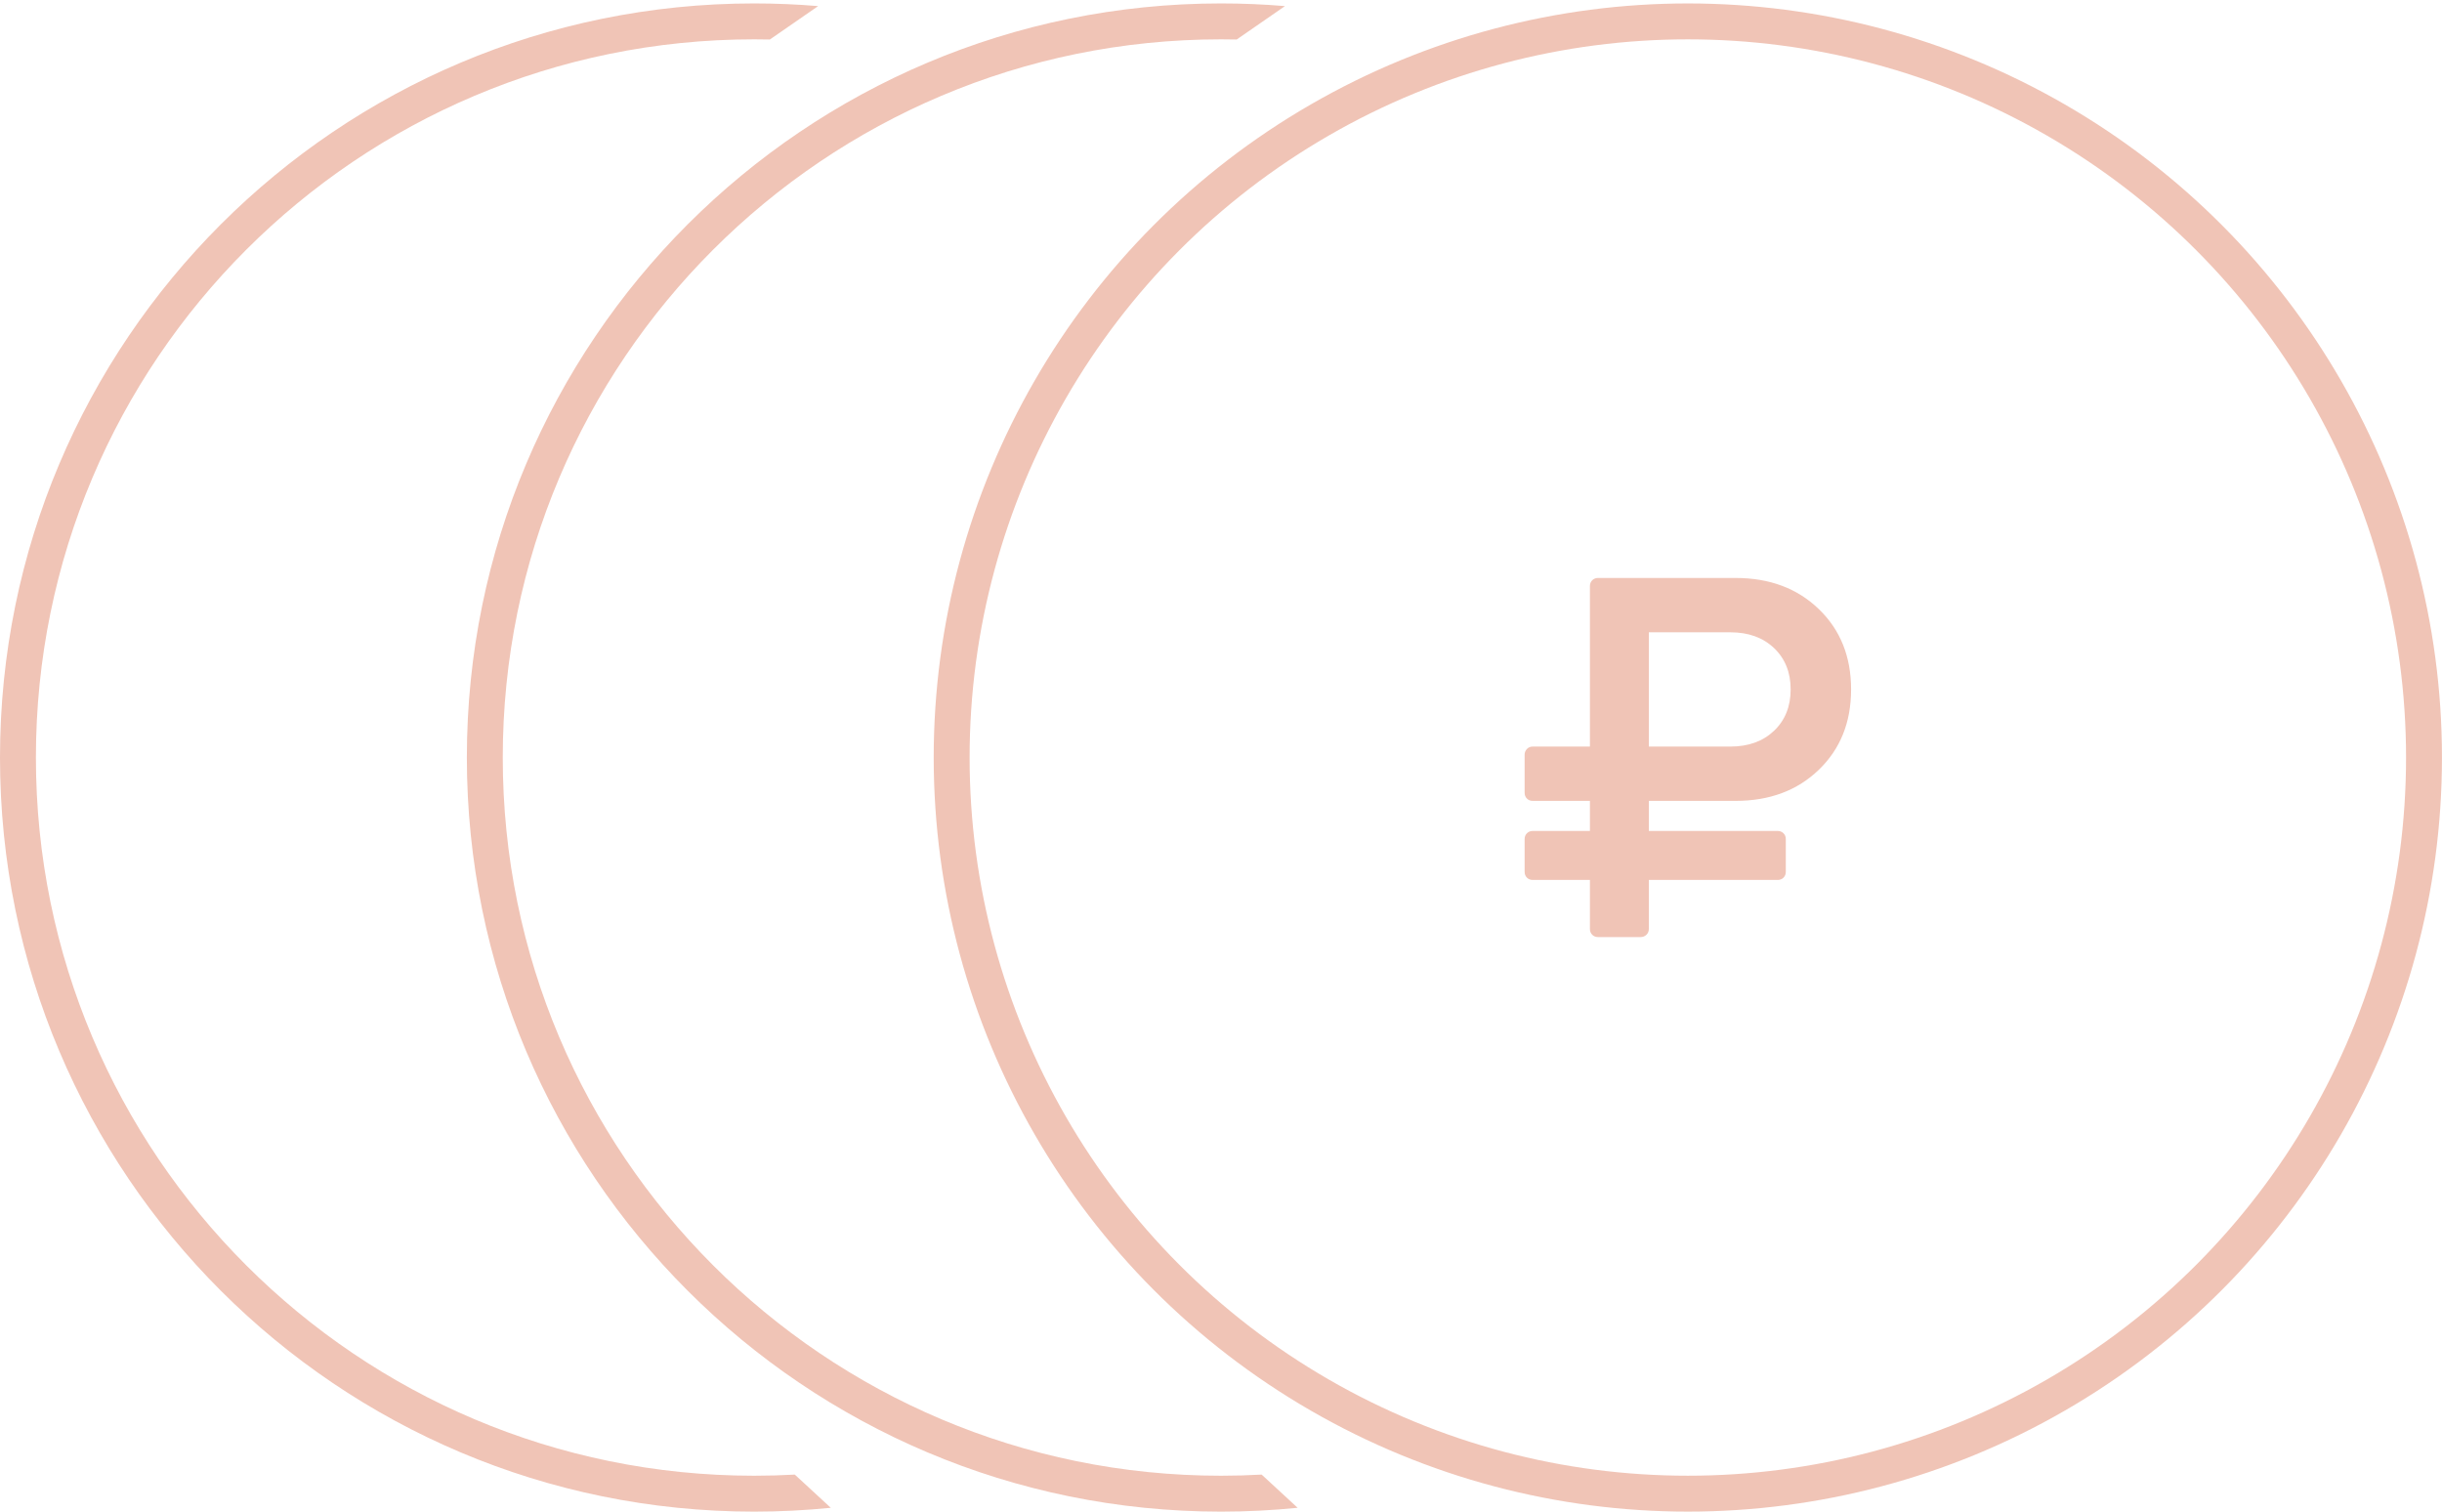 <?xml version="1.0" encoding="UTF-8"?> <svg xmlns="http://www.w3.org/2000/svg" width="84" height="52" viewBox="0 0 84 52" fill="none"><path fill-rule="evenodd" clip-rule="evenodd" d="M43.399 50.726C42.936 50.752 42.469 50.765 42 50.765C28.355 50.765 17.294 39.703 17.294 26.059C17.294 12.414 28.355 1.353 42 1.353C42.18 1.353 42.361 1.355 42.54 1.359L44.2 0.21C43.475 0.149 42.741 0.118 42 0.118C27.673 0.118 16.059 11.732 16.059 26.059C16.059 40.386 27.673 52 42 52C42.89 52 43.769 51.955 44.636 51.868L43.399 50.726Z" fill="#F0C4B6"></path><path fill-rule="evenodd" clip-rule="evenodd" d="M27.34 50.726C26.877 50.752 26.411 50.765 25.941 50.765C12.296 50.765 1.235 39.703 1.235 26.059C1.235 12.414 12.296 1.353 25.941 1.353C26.122 1.353 26.302 1.355 26.482 1.359L28.142 0.21C27.416 0.149 26.682 0.118 25.941 0.118C11.614 0.118 0 11.732 0 26.059C0 40.386 11.614 52 25.941 52C26.831 52 27.71 51.955 28.577 51.868L27.34 50.726Z" fill="#F0C4B6"></path><circle cx="58.058" cy="26.059" r="25.323" stroke="#F0C4B6" stroke-width="1.235"></circle><g clip-path="url(#clip0_135_289)"><path d="M52.725 30.27H54.69V31.955C54.69 32.036 54.717 32.104 54.769 32.156C54.822 32.209 54.889 32.235 54.971 32.235H56.436C56.512 32.235 56.578 32.209 56.634 32.156C56.689 32.104 56.717 32.036 56.717 31.955V30.27H61.148C61.229 30.27 61.297 30.244 61.349 30.191C61.402 30.138 61.428 30.071 61.428 29.989V28.866C61.428 28.785 61.402 28.717 61.349 28.665C61.297 28.612 61.229 28.585 61.148 28.585H56.717V27.55H59.7C60.87 27.55 61.824 27.194 62.564 26.48C63.304 25.767 63.674 24.846 63.674 23.716C63.674 22.588 63.304 21.666 62.564 20.953C61.824 20.239 60.87 19.882 59.7 19.882H54.971C54.889 19.882 54.822 19.909 54.769 19.961C54.717 20.014 54.69 20.081 54.69 20.163V25.682H52.725C52.643 25.682 52.576 25.709 52.523 25.765C52.471 25.82 52.444 25.886 52.444 25.962V27.269C52.444 27.351 52.471 27.419 52.523 27.471C52.576 27.524 52.643 27.55 52.725 27.55H54.69V28.585H52.725C52.643 28.585 52.576 28.612 52.523 28.665C52.471 28.717 52.444 28.784 52.444 28.866V29.989C52.444 30.071 52.471 30.138 52.523 30.191C52.576 30.244 52.643 30.27 52.725 30.27ZM56.717 21.751H59.524C60.144 21.751 60.644 21.933 61.025 22.295C61.405 22.658 61.595 23.132 61.595 23.716C61.595 24.301 61.405 24.775 61.025 25.138C60.644 25.5 60.144 25.682 59.524 25.682H56.717V21.751Z" fill="#F0C4B6"></path></g><defs><clipPath id="clip0_135_289"><rect width="12.353" height="12.353" fill="white" transform="translate(51.883 19.882)"></rect></clipPath></defs></svg> 